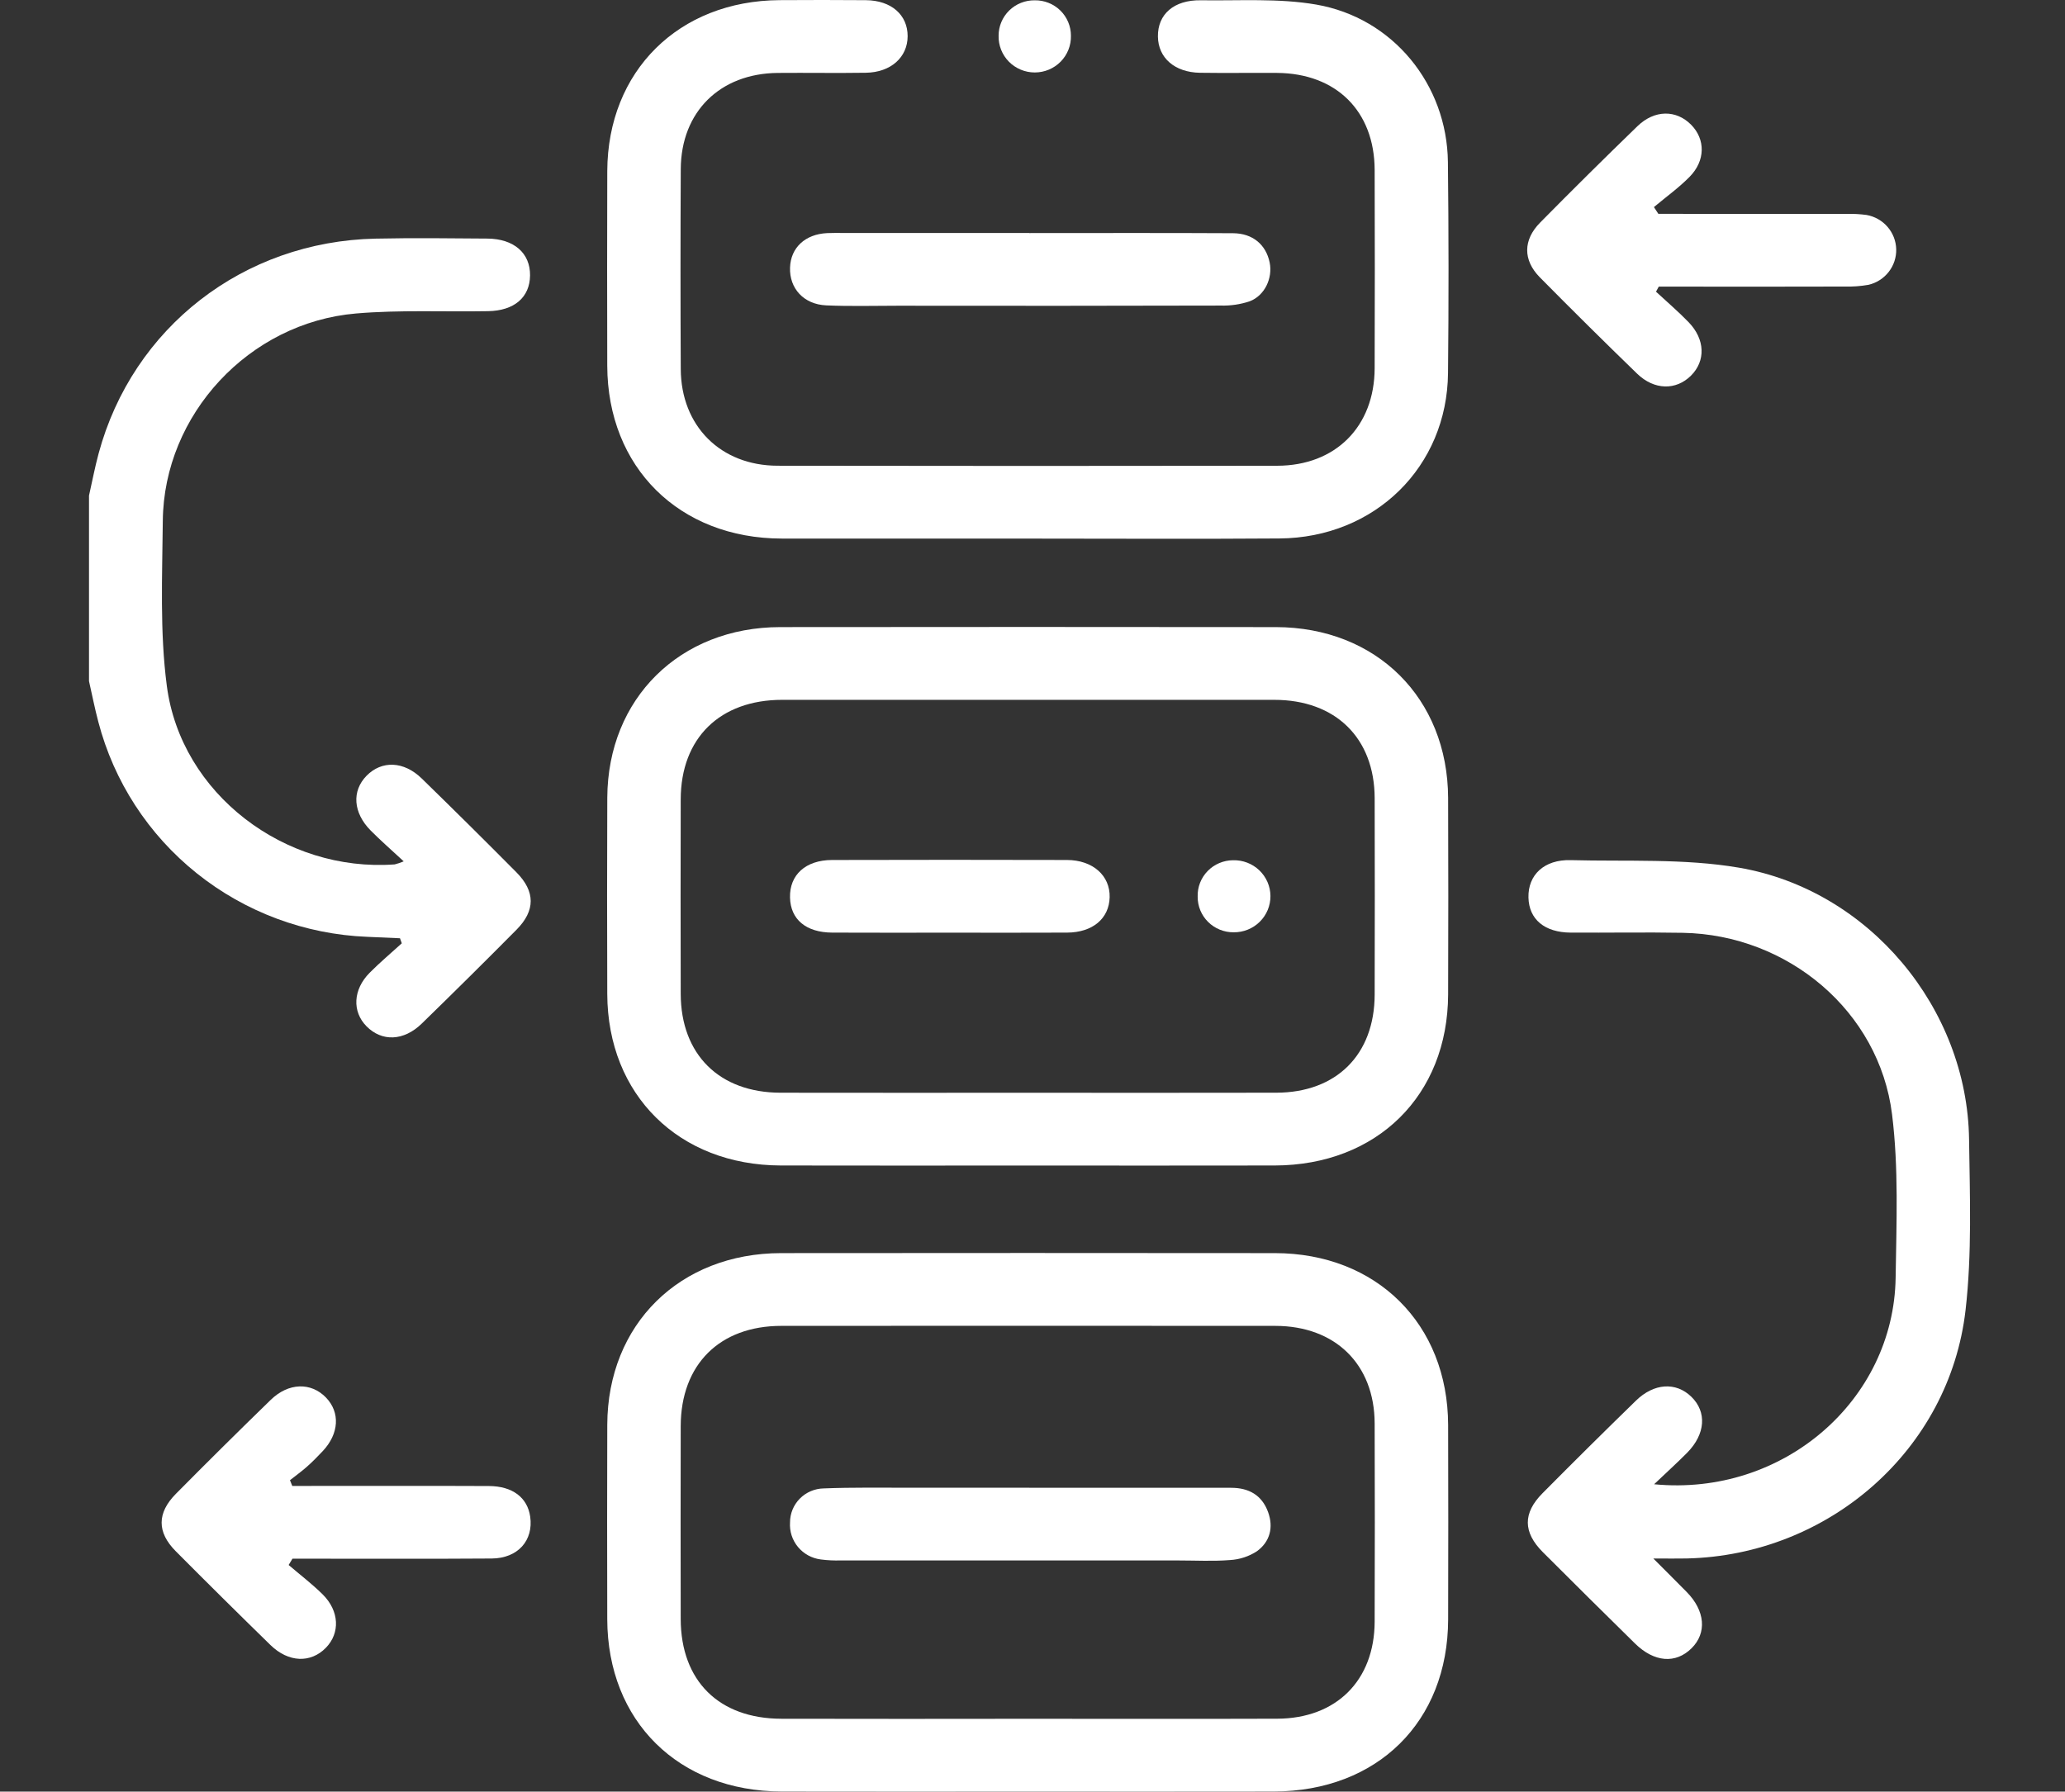 <svg width="348" height="302" viewBox="0 0 348 302" fill="none" xmlns="http://www.w3.org/2000/svg">
<rect x="0" y="0" width="348" height="302" fill="#333333" stroke="none"/>
<g clip-path="url(#clip0_448_20513)">
<path d="M15 83.54C15.536 81.17 15.988 78.778 16.621 76.434C22.346 55.218 41.014 40.701 63.268 40.225C69.553 40.091 75.845 40.163 82.133 40.216C86.644 40.254 89.375 42.682 89.326 46.448C89.278 50.12 86.674 52.375 82.257 52.452C74.839 52.582 67.382 52.213 60.01 52.84C41.966 54.374 27.605 69.878 27.436 87.798C27.348 97.079 26.915 106.472 28.115 115.624C30.499 133.809 48.008 147.07 66.519 145.705C67.037 145.575 67.544 145.403 68.034 145.191C65.993 143.295 64.171 141.712 62.477 140.004C59.498 137.001 59.258 133.333 61.771 130.766C64.326 128.157 68.046 128.274 71.07 131.221C76.435 136.45 81.756 141.724 87.032 147.043C90.234 150.277 90.237 153.503 87.038 156.72C81.765 162.04 76.444 167.313 71.074 172.54C68.037 175.502 64.351 175.618 61.76 172.988C59.322 170.514 59.484 166.81 62.287 163.98C64.01 162.24 65.897 160.659 67.711 159.006L67.408 158.157C65.563 158.075 63.718 157.994 61.873 157.912C51.392 157.493 41.327 153.74 33.166 147.21C25.006 140.68 19.184 131.719 16.564 121.655C15.965 119.397 15.518 117.099 15 114.819V83.54Z" fill="white"/>
<path d="M173.038 196.465C159.222 196.465 145.405 196.495 131.588 196.458C114.398 196.411 102.403 184.559 102.339 167.563C102.298 156.529 102.299 145.494 102.342 134.46C102.425 117.722 114.58 105.724 131.489 105.705C159.329 105.674 187.169 105.674 215.009 105.706C231.951 105.728 243.979 117.686 244.041 134.511C244.081 145.545 244.082 156.58 244.042 167.614C243.984 184.651 232.055 196.419 214.798 196.459C200.878 196.491 186.958 196.465 173.038 196.465ZM173.002 184.199C187.031 184.199 201.059 184.225 215.087 184.19C225.232 184.165 231.636 177.765 231.663 167.658C231.692 156.619 231.692 145.58 231.663 134.541C231.635 124.404 225.072 117.972 214.751 117.967C187.107 117.953 159.462 117.953 131.818 117.966C121.326 117.97 114.744 124.414 114.717 134.722C114.688 145.658 114.688 156.595 114.717 167.531C114.745 177.752 121.223 184.172 131.536 184.192C145.358 184.22 159.18 184.199 173.002 184.199Z" fill="white"/>
<path d="M173.193 301.989C159.376 301.989 145.56 302.017 131.743 301.982C114.336 301.939 102.386 290.128 102.337 272.936C102.306 262.004 102.307 251.072 102.34 240.14C102.409 223.223 114.539 211.245 131.645 211.228C159.382 211.2 187.118 211.2 214.854 211.229C231.988 211.248 243.992 223.181 244.043 240.193C244.075 251.125 244.076 262.057 244.044 272.989C243.998 290.229 232.124 301.944 214.643 301.983C200.826 302.014 187.01 301.989 173.193 301.989ZM173.147 289.722C187.176 289.722 201.204 289.759 215.232 289.71C225.207 289.675 231.628 283.258 231.661 273.35C231.698 262.209 231.698 251.069 231.661 239.928C231.63 229.981 225.036 223.501 214.915 223.494C187.168 223.473 159.421 223.472 131.674 223.492C121.264 223.498 114.738 230.013 114.716 240.395C114.692 251.229 114.692 262.063 114.715 272.897C114.737 283.327 121.153 289.696 131.681 289.717C145.503 289.744 159.325 289.746 173.147 289.722V289.722Z" fill="white"/>
<path d="M173.224 90.788C159.401 90.788 145.579 90.787 131.757 90.783C114.469 90.754 102.386 78.788 102.337 61.645C102.306 50.708 102.307 39.772 102.34 28.835C102.409 11.982 114.374 0.128 131.374 0.024C136.222 -0.006 141.071 -0.012 145.918 0.03C150.193 0.068 152.962 2.495 152.958 6.095C152.953 9.649 150.13 12.199 145.919 12.264C140.969 12.341 136.017 12.25 131.066 12.293C121.334 12.38 114.774 18.844 114.725 28.489C114.667 39.732 114.666 50.975 114.724 62.219C114.773 71.809 121.433 78.489 131.054 78.504C159.111 78.551 187.169 78.552 215.226 78.508C225.079 78.495 231.631 71.897 231.661 62.071C231.696 50.93 231.696 39.789 231.661 28.648C231.628 18.739 225.203 12.367 215.227 12.291C210.895 12.258 206.562 12.335 202.23 12.268C197.964 12.2 195.19 9.759 195.136 6.177C195.079 2.412 197.817 -0.023 202.373 0.045C208.857 0.142 215.468 -0.323 221.794 0.767C234.759 3.003 243.857 14.259 244.005 27.303C244.138 39.158 244.145 51.014 244.024 62.872C243.886 78.679 231.71 90.646 215.619 90.765C201.488 90.871 187.356 90.787 173.224 90.788Z" fill="white"/>
<path d="M278.757 250.189C300.501 252.295 319.154 236.047 319.458 215.358C319.593 206.175 319.984 196.886 318.852 187.817C316.685 170.449 301.307 157.555 283.589 157.237C277.299 157.124 271.005 157.24 264.713 157.204C260.283 157.178 257.665 154.965 257.579 151.282C257.49 147.48 260.227 144.869 264.685 144.986C274.149 145.234 283.784 144.675 293.035 146.254C314.997 150.004 331.531 169.98 331.833 192.044C331.965 201.637 332.334 211.325 331.243 220.818C328.532 244.406 308.189 262.158 284.241 262.699C282.716 262.734 281.189 262.704 278.622 262.704C280.922 265.011 282.601 266.675 284.258 268.361C287.358 271.517 287.673 275.247 285.075 277.828C282.395 280.491 278.774 280.215 275.525 277.022C270.325 271.912 265.148 266.779 259.994 261.623C256.66 258.278 256.623 255.06 259.939 251.714C265.143 246.464 270.394 241.259 275.691 236.101C278.729 233.132 282.424 232.917 285.013 235.423C287.673 237.996 287.425 241.739 284.316 244.887C282.676 246.546 280.94 248.113 278.757 250.189Z" fill="white"/>
<path d="M279.473 36.048C280.567 36.048 281.66 36.048 282.754 36.048C292.231 36.048 301.707 36.051 311.183 36.056C312.315 36.025 313.448 36.086 314.57 36.237C315.942 36.483 317.186 37.19 318.094 38.239C319.002 39.288 319.518 40.614 319.555 41.995C319.593 43.376 319.149 44.728 318.299 45.823C317.449 46.918 316.245 47.69 314.888 48.009C313.571 48.24 312.234 48.338 310.897 48.302C301.524 48.325 292.15 48.329 282.777 48.314H279.539L279.075 49.168C280.915 50.878 282.835 52.512 284.577 54.316C287.364 57.203 287.461 60.843 284.967 63.321C282.443 65.827 278.773 65.779 275.885 62.981C270.363 57.629 264.899 52.218 259.496 46.746C256.63 43.832 256.666 40.439 259.555 37.511C264.956 32.037 270.419 26.625 275.945 21.274C278.836 18.475 282.486 18.477 285.008 21.042C287.413 23.488 287.417 27.085 284.734 29.809C282.899 31.671 280.739 33.22 278.724 34.908L279.473 36.048Z" fill="white"/>
<path d="M48.643 263.798C50.562 265.441 52.585 266.982 54.375 268.753C57.199 271.549 57.342 275.276 54.913 277.76C52.356 280.375 48.608 280.246 45.583 277.294C40.22 272.06 34.896 266.786 29.612 261.472C26.437 258.272 26.444 255.032 29.652 251.791C34.923 246.465 40.246 241.191 45.621 235.967C48.606 233.059 52.405 232.96 54.93 235.568C57.353 238.072 57.147 241.673 54.387 244.604C53.543 245.5 52.68 246.385 51.759 247.201C50.838 248.018 49.834 248.742 48.867 249.507L49.252 250.472C50.293 250.472 51.335 250.472 52.376 250.472C62.38 250.472 72.383 250.444 82.386 250.488C86.383 250.506 88.883 252.433 89.348 255.64C89.931 259.663 87.273 262.676 82.861 262.707C72.755 262.779 62.648 262.735 52.542 262.738C51.457 262.738 50.372 262.738 49.286 262.738L48.643 263.798Z" fill="white"/>
<path d="M173.45 39.287C184.898 39.287 196.347 39.249 207.794 39.312C211.124 39.33 213.352 41.254 213.966 44.247C214.506 46.876 213.135 49.843 210.577 50.797C209.02 51.312 207.385 51.552 205.745 51.507C187.593 51.554 169.441 51.563 151.289 51.535C147.267 51.535 143.239 51.653 139.225 51.474C135.442 51.304 133.021 48.61 133.139 45.11C133.252 41.74 135.694 39.466 139.416 39.292C140.342 39.248 141.272 39.271 142.2 39.271C152.617 39.27 163.034 39.27 173.45 39.27L173.45 39.287Z" fill="white"/>
<path d="M174.38 0.053C175.178 0.041 175.969 0.187 176.709 0.482C177.449 0.776 178.122 1.214 178.69 1.769C179.257 2.325 179.707 2.986 180.013 3.716C180.32 4.445 180.477 5.228 180.475 6.018C180.496 6.824 180.354 7.626 180.058 8.376C179.761 9.127 179.316 9.811 178.749 10.389C178.181 10.966 177.503 11.425 176.754 11.739C176.004 12.053 175.199 12.215 174.386 12.215C173.572 12.216 172.767 12.055 172.017 11.742C171.268 11.429 170.589 10.971 170.02 10.394C169.452 9.818 169.006 9.134 168.709 8.384C168.412 7.633 168.269 6.832 168.289 6.026C168.286 5.236 168.442 4.452 168.748 3.722C169.054 2.992 169.503 2.33 170.07 1.774C170.637 1.218 171.311 0.779 172.051 0.484C172.79 0.188 173.582 0.042 174.38 0.053V0.053Z" fill="white"/>
<path d="M160.041 157.213C153.445 157.212 146.848 157.238 140.252 157.203C135.818 157.18 133.22 154.976 133.135 151.282C133.047 147.469 135.761 144.975 140.223 144.962C153.416 144.926 166.609 144.926 179.802 144.961C184.171 144.973 187.098 147.603 187.002 151.253C186.908 154.835 184.135 157.18 179.831 157.203C173.234 157.239 166.638 157.213 160.041 157.213Z" fill="white"/>
<path d="M201.835 151.134C201.811 150.341 201.947 149.551 202.236 148.811C202.524 148.071 202.959 147.395 203.515 146.824C204.071 146.253 204.736 145.798 205.472 145.485C206.208 145.173 206.999 145.009 207.8 145.004C208.615 144.982 209.426 145.121 210.186 145.413C210.946 145.705 211.639 146.144 212.226 146.705C212.813 147.266 213.28 147.937 213.602 148.679C213.924 149.421 214.093 150.219 214.099 151.027C214.106 151.834 213.95 152.635 213.641 153.382C213.331 154.13 212.874 154.808 212.297 155.378C211.72 155.948 211.033 156.399 210.278 156.703C209.523 157.007 208.715 157.159 207.9 157.15C207.101 157.157 206.308 157.006 205.569 156.706C204.83 156.406 204.158 155.963 203.593 155.403C203.029 154.843 202.582 154.177 202.28 153.444C201.978 152.711 201.827 151.925 201.835 151.134V151.134Z" fill="white"/>
<path d="M173.446 250.785C184.79 250.785 196.133 250.786 207.477 250.787C210.455 250.789 212.662 252.017 213.702 254.879C214.646 257.48 214.009 259.871 211.845 261.465C210.488 262.356 208.916 262.874 207.291 262.965C204.423 263.198 201.522 263.035 198.634 263.035C179.659 263.036 160.683 263.034 141.708 263.029C140.576 263.067 139.442 263.012 138.319 262.865C136.817 262.675 135.445 261.926 134.483 260.769C133.52 259.612 133.039 258.134 133.138 256.638C133.132 255.136 133.723 253.691 134.782 252.616C135.841 251.542 137.284 250.922 138.799 250.892C143.639 250.698 148.49 250.782 153.336 250.773C160.039 250.76 166.742 250.759 173.446 250.769V250.785Z" fill="white"/>
</g>
<defs>
<clipPath id="clip0_448_20513">
<rect width="317" height="302" fill="white" transform="translate(15)"/>
</clipPath>
</defs>
</svg>
